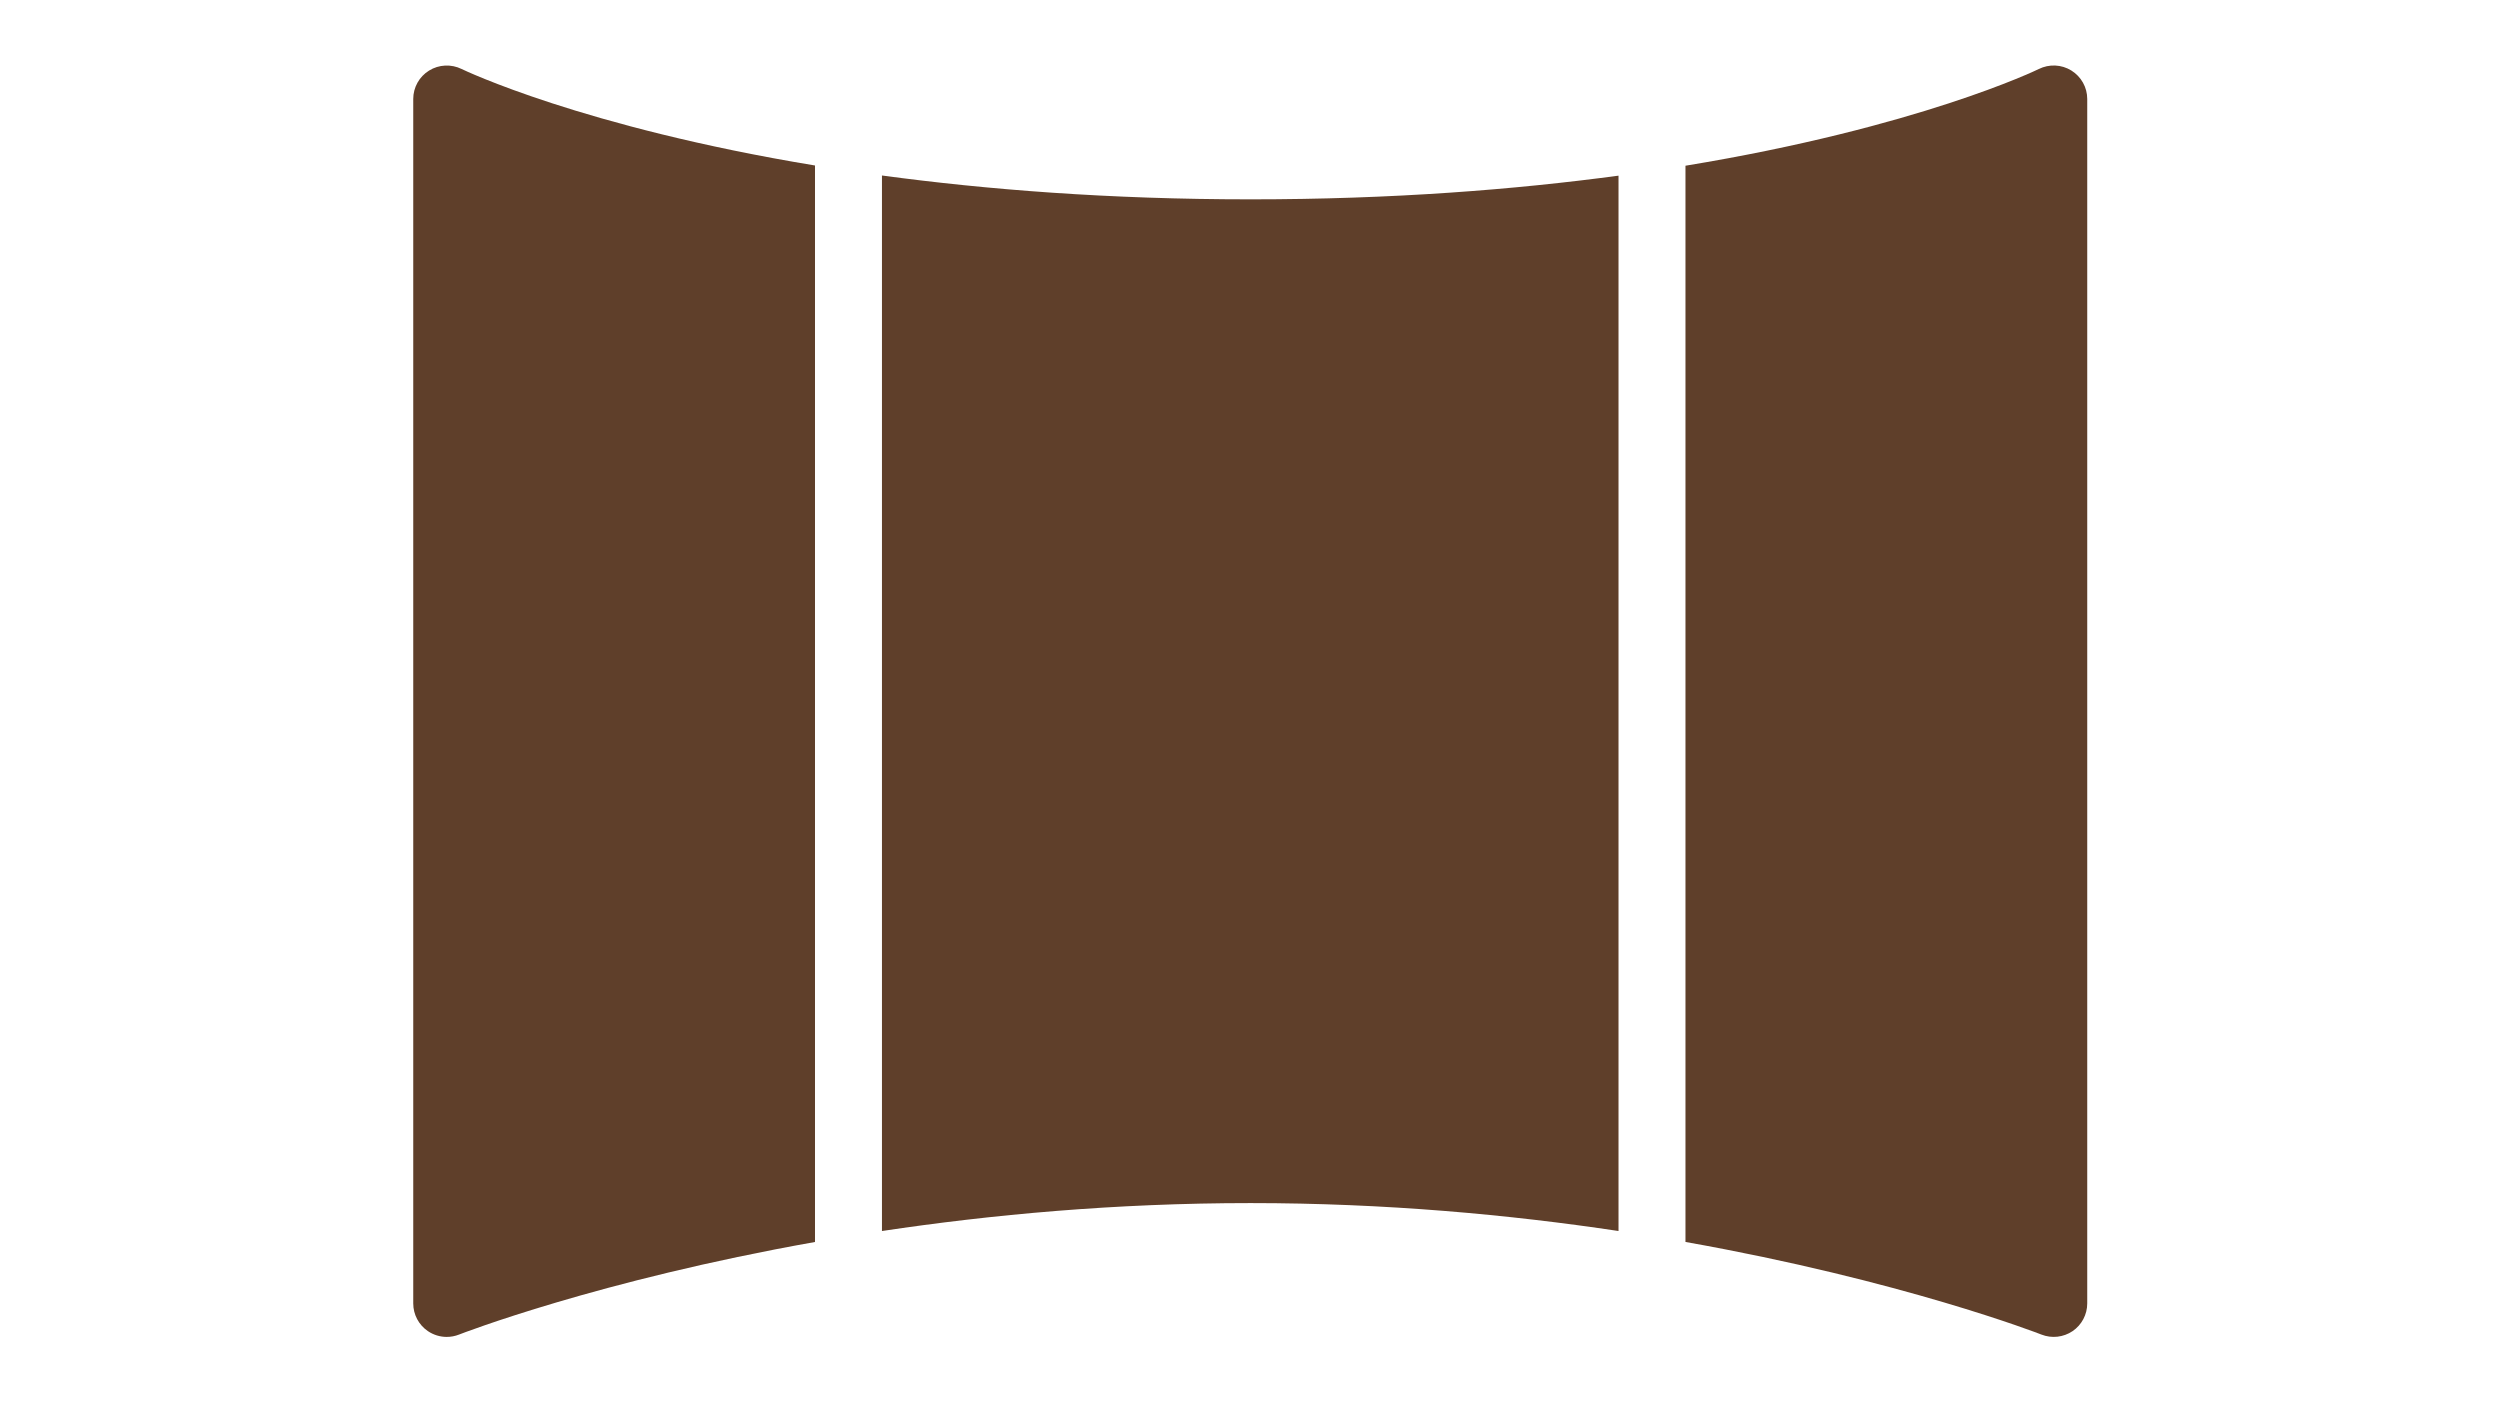 <?xml version="1.0" encoding="UTF-8"?> <svg xmlns="http://www.w3.org/2000/svg" xmlns:xlink="http://www.w3.org/1999/xlink" width="1920" zoomAndPan="magnify" viewBox="0 0 1440 810" height="1080" preserveAspectRatio="xMidYMid meet"> <defs> <clipPath id="id1"> <path d="M 238 37.738 L 470 37.738 L 470 771 L 238 771 Z M 238 37.738 " clip-rule="nonzero"></path> </clipPath> <clipPath id="id2"> <path d="M 970 37.738 L 1203 37.738 L 1203 771 L 970 771 Z M 970 37.738 " clip-rule="nonzero"></path> </clipPath> </defs> <g clip-path="url(#id1)"> <path fill="#5f3f2a" d="M 469.441 95.324 C 335.684 73.258 266.898 40.242 265.895 39.742 C 259.934 36.812 252.82 37.121 247.148 40.648 C 241.48 44.156 238.027 50.344 238.027 57.012 L 238.027 750.789 C 238.027 757.168 241.191 763.145 246.477 766.727 C 249.715 768.926 253.496 770.062 257.312 770.062 C 259.703 770.062 262.113 769.617 264.41 768.711 C 265.625 768.23 344.633 737.551 469.441 715.387 Z M 469.441 95.324 " fill-opacity="1" fill-rule="nonzero"></path> </g> <g clip-path="url(#id2)"> <path fill="#5f3f2a" d="M 1193.086 40.609 C 1187.414 37.102 1180.34 36.773 1174.32 39.762 C 1173.336 40.262 1104.977 73.391 970.832 95.457 L 970.832 715.367 C 1095.582 737.531 1174.629 768.211 1175.863 768.711 C 1181.805 771.043 1188.496 770.312 1193.816 766.727 C 1199.082 763.145 1202.246 757.168 1202.246 750.789 L 1202.246 57.012 C 1202.246 50.324 1198.773 44.137 1193.086 40.609 Z M 1193.086 40.609 " fill-opacity="1" fill-rule="nonzero"></path> </g> <path fill="#5f3f2a" d="M 932.266 101.18 C 872.484 109.219 802.094 114.824 720.309 114.824 C 638.488 114.824 567.926 109.18 508.008 101.086 L 508.008 709.066 C 570.527 699.68 642.324 692.977 720.309 692.977 C 798.121 692.977 869.82 699.68 932.266 709.066 Z M 932.266 101.18 " fill-opacity="1" fill-rule="nonzero"></path> </svg> 